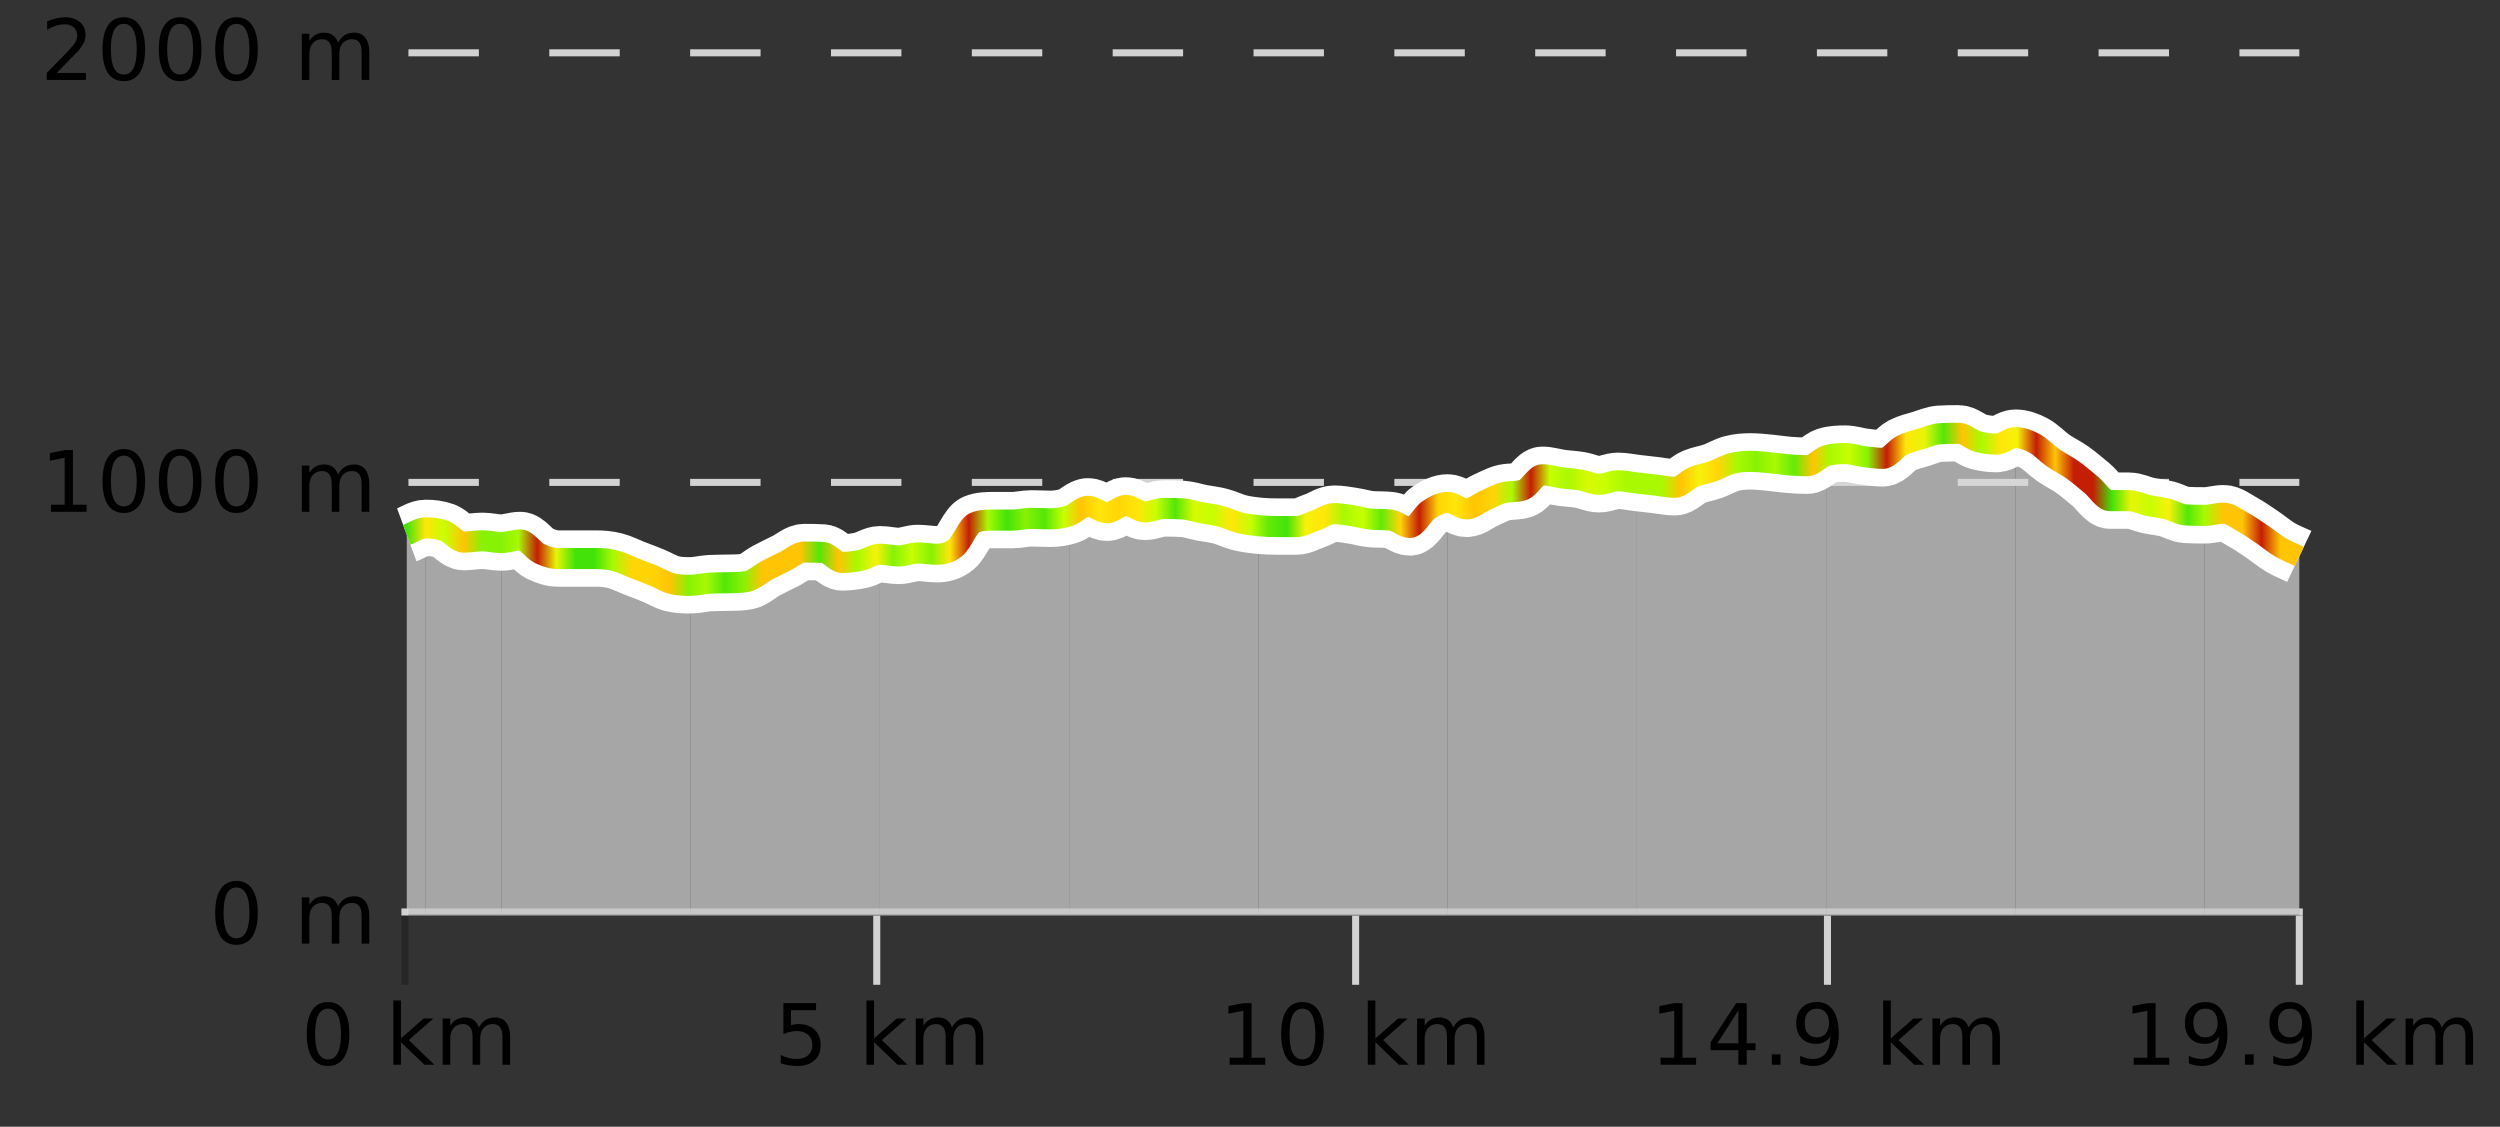 <?xml version="1.0" encoding="UTF-8"?>
<svg xmlns="http://www.w3.org/2000/svg" xmlns:xlink="http://www.w3.org/1999/xlink" width="355pt" height="160pt" viewBox="0 0 355 160" version="1.1">
<rect x="0" y="0" width="355" height="160" fill="#333333" stroke="none"/>
<defs>
<clipPath id="clip1">
  <path d="M 313 72 L 326.5 72 L 326.5 129.84 L 313 129.84 Z M 313 72 "/>
</clipPath>
<clipPath id="clip2">
  <path d="M 286 62 L 314 62 L 314 129.84 L 286 129.84 Z M 286 62 "/>
</clipPath>
<clipPath id="clip3">
  <path d="M 259 61 L 287 61 L 287 129.84 L 259 129.84 Z M 259 61 "/>
</clipPath>
<clipPath id="clip4">
  <path d="M 232 64 L 260 64 L 260 129.84 L 232 129.84 Z M 232 64 "/>
</clipPath>
<clipPath id="clip5">
  <path d="M 205 67 L 233 67 L 233 129.84 L 205 129.84 Z M 205 67 "/>
</clipPath>
<clipPath id="clip6">
  <path d="M 178 71 L 206 71 L 206 129.84 L 178 129.84 Z M 178 71 "/>
</clipPath>
<clipPath id="clip7">
  <path d="M 151 71 L 179 71 L 179 129.84 L 151 129.84 Z M 151 71 "/>
</clipPath>
<clipPath id="clip8">
  <path d="M 124 73 L 152 73 L 152 129.84 L 124 129.84 Z M 124 73 "/>
</clipPath>
<clipPath id="clip9">
  <path d="M 98 78 L 125 78 L 125 129.84 L 98 129.84 Z M 98 78 "/>
</clipPath>
<clipPath id="clip10">
  <path d="M 71 76 L 99 76 L 99 129.84 L 71 129.84 Z M 71 76 "/>
</clipPath>
<clipPath id="clip11">
  <path d="M 60 74 L 72 74 L 72 129.84 L 60 129.84 Z M 60 74 "/>
</clipPath>
<clipPath id="clip12">
  <path d="M 57.762 74 L 61 74 L 61 129.84 L 57.762 129.84 Z M 57.762 74 "/>
</clipPath>
<clipPath id="clip13">
  <path d="M 53.762 3.199 L 330.5 3.199 L 330.5 133.84 L 53.762 133.84 Z M 53.762 3.199 "/>
</clipPath>
<clipPath id="clip14">
  <path d="M 56.262 19 L 328 19 L 328 126 L 56.262 126 Z M 56.262 19 "/>
</clipPath>
<linearGradient id="linear0" gradientUnits="userSpaceOnUse" x1="57.76" y1="0" x2="326.5" y2="0" >
<stop offset="0" style="stop-color:rgb(26.275%,89.02%,3.529%);stop-opacity:1;"/>
<stop offset="0.01" style="stop-color:rgb(100%,90.196%,3.529%);stop-opacity:1;"/>
<stop offset="0.02" style="stop-color:rgb(78.039%,99.608%,0.392%);stop-opacity:1;"/>
<stop offset="0.03" style="stop-color:rgb(100%,76.863%,1.176%);stop-opacity:1;"/>
<stop offset="0.04" style="stop-color:rgb(52.941%,94.902%,1.569%);stop-opacity:1;"/>
<stop offset="0.05" style="stop-color:rgb(52.941%,94.902%,1.569%);stop-opacity:1;"/>
<stop offset="0.059" style="stop-color:rgb(66.275%,97.647%,0.784%);stop-opacity:1;"/>
<stop offset="0.069" style="stop-color:rgb(76.863%,11.765%,1.569%);stop-opacity:1;"/>
<stop offset="0.079" style="stop-color:rgb(90.588%,96.078%,2.353%);stop-opacity:1;"/>
<stop offset="0.089" style="stop-color:rgb(26.275%,89.02%,3.529%);stop-opacity:1;"/>
<stop offset="0.099" style="stop-color:rgb(26.275%,89.02%,3.529%);stop-opacity:1;"/>
<stop offset="0.109" style="stop-color:rgb(66.275%,97.647%,0.784%);stop-opacity:1;"/>
<stop offset="0.119" style="stop-color:rgb(100%,83.529%,2.353%);stop-opacity:1;"/>
<stop offset="0.129" style="stop-color:rgb(100%,83.529%,2.353%);stop-opacity:1;"/>
<stop offset="0.139" style="stop-color:rgb(100%,76.863%,1.176%);stop-opacity:1;"/>
<stop offset="0.149" style="stop-color:rgb(52.941%,94.902%,1.569%);stop-opacity:1;"/>
<stop offset="0.158" style="stop-color:rgb(66.275%,97.647%,0.784%);stop-opacity:1;"/>
<stop offset="0.168" style="stop-color:rgb(32.941%,90.588%,3.137%);stop-opacity:1;"/>
<stop offset="0.178" style="stop-color:rgb(52.941%,94.902%,1.569%);stop-opacity:1;"/>
<stop offset="0.188" style="stop-color:rgb(100%,76.863%,1.176%);stop-opacity:1;"/>
<stop offset="0.198" style="stop-color:rgb(100%,76.863%,1.176%);stop-opacity:1;"/>
<stop offset="0.208" style="stop-color:rgb(100%,76.863%,1.176%);stop-opacity:1;"/>
<stop offset="0.218" style="stop-color:rgb(32.941%,90.588%,3.137%);stop-opacity:1;"/>
<stop offset="0.228" style="stop-color:rgb(100%,76.863%,1.176%);stop-opacity:1;"/>
<stop offset="0.238" style="stop-color:rgb(66.275%,97.647%,0.784%);stop-opacity:1;"/>
<stop offset="0.248" style="stop-color:rgb(96.863%,94.51%,3.529%);stop-opacity:1;"/>
<stop offset="0.257" style="stop-color:rgb(52.941%,94.902%,1.569%);stop-opacity:1;"/>
<stop offset="0.267" style="stop-color:rgb(78.039%,99.608%,0.392%);stop-opacity:1;"/>
<stop offset="0.277" style="stop-color:rgb(52.941%,94.902%,1.569%);stop-opacity:1;"/>
<stop offset="0.287" style="stop-color:rgb(100%,90.196%,3.529%);stop-opacity:1;"/>
<stop offset="0.297" style="stop-color:rgb(76.863%,11.765%,1.569%);stop-opacity:1;"/>
<stop offset="0.307" style="stop-color:rgb(66.275%,97.647%,0.784%);stop-opacity:1;"/>
<stop offset="0.317" style="stop-color:rgb(26.275%,89.02%,3.529%);stop-opacity:1;"/>
<stop offset="0.327" style="stop-color:rgb(52.941%,94.902%,1.569%);stop-opacity:1;"/>
<stop offset="0.337" style="stop-color:rgb(32.941%,90.588%,3.137%);stop-opacity:1;"/>
<stop offset="0.347" style="stop-color:rgb(78.039%,99.608%,0.392%);stop-opacity:1;"/>
<stop offset="0.356" style="stop-color:rgb(100%,76.863%,1.176%);stop-opacity:1;"/>
<stop offset="0.366" style="stop-color:rgb(100%,90.196%,3.529%);stop-opacity:1;"/>
<stop offset="0.376" style="stop-color:rgb(100%,83.529%,2.353%);stop-opacity:1;"/>
<stop offset="0.386" style="stop-color:rgb(100%,90.196%,3.529%);stop-opacity:1;"/>
<stop offset="0.396" style="stop-color:rgb(78.039%,99.608%,0.392%);stop-opacity:1;"/>
<stop offset="0.406" style="stop-color:rgb(32.941%,90.588%,3.137%);stop-opacity:1;"/>
<stop offset="0.416" style="stop-color:rgb(84.314%,98.039%,1.176%);stop-opacity:1;"/>
<stop offset="0.426" style="stop-color:rgb(78.039%,99.608%,0.392%);stop-opacity:1;"/>
<stop offset="0.436" style="stop-color:rgb(100%,90.196%,3.529%);stop-opacity:1;"/>
<stop offset="0.446" style="stop-color:rgb(78.039%,99.608%,0.392%);stop-opacity:1;"/>
<stop offset="0.455" style="stop-color:rgb(39.608%,91.765%,2.745%);stop-opacity:1;"/>
<stop offset="0.465" style="stop-color:rgb(26.275%,89.02%,3.529%);stop-opacity:1;"/>
<stop offset="0.475" style="stop-color:rgb(96.863%,94.51%,3.529%);stop-opacity:1;"/>
<stop offset="0.485" style="stop-color:rgb(100%,90.196%,3.529%);stop-opacity:1;"/>
<stop offset="0.495" style="stop-color:rgb(66.275%,97.647%,0.784%);stop-opacity:1;"/>
<stop offset="0.505" style="stop-color:rgb(78.039%,99.608%,0.392%);stop-opacity:1;"/>
<stop offset="0.515" style="stop-color:rgb(39.608%,91.765%,2.745%);stop-opacity:1;"/>
<stop offset="0.525" style="stop-color:rgb(100%,83.529%,2.353%);stop-opacity:1;"/>
<stop offset="0.535" style="stop-color:rgb(76.863%,11.765%,1.569%);stop-opacity:1;"/>
<stop offset="0.545" style="stop-color:rgb(100%,83.529%,2.353%);stop-opacity:1;"/>
<stop offset="0.554" style="stop-color:rgb(100%,90.196%,3.529%);stop-opacity:1;"/>
<stop offset="0.564" style="stop-color:rgb(100%,76.863%,1.176%);stop-opacity:1;"/>
<stop offset="0.574" style="stop-color:rgb(100%,83.529%,2.353%);stop-opacity:1;"/>
<stop offset="0.584" style="stop-color:rgb(66.275%,97.647%,0.784%);stop-opacity:1;"/>
<stop offset="0.594" style="stop-color:rgb(76.863%,11.765%,1.569%);stop-opacity:1;"/>
<stop offset="0.604" style="stop-color:rgb(78.039%,99.608%,0.392%);stop-opacity:1;"/>
<stop offset="0.614" style="stop-color:rgb(66.275%,97.647%,0.784%);stop-opacity:1;"/>
<stop offset="0.624" style="stop-color:rgb(84.314%,98.039%,1.176%);stop-opacity:1;"/>
<stop offset="0.634" style="stop-color:rgb(78.039%,99.608%,0.392%);stop-opacity:1;"/>
<stop offset="0.644" style="stop-color:rgb(66.275%,97.647%,0.784%);stop-opacity:1;"/>
<stop offset="0.653" style="stop-color:rgb(66.275%,97.647%,0.784%);stop-opacity:1;"/>
<stop offset="0.663" style="stop-color:rgb(66.275%,97.647%,0.784%);stop-opacity:1;"/>
<stop offset="0.673" style="stop-color:rgb(100%,76.863%,1.176%);stop-opacity:1;"/>
<stop offset="0.683" style="stop-color:rgb(96.863%,94.51%,3.529%);stop-opacity:1;"/>
<stop offset="0.693" style="stop-color:rgb(100%,83.529%,2.353%);stop-opacity:1;"/>
<stop offset="0.703" style="stop-color:rgb(66.275%,97.647%,0.784%);stop-opacity:1;"/>
<stop offset="0.713" style="stop-color:rgb(52.941%,94.902%,1.569%);stop-opacity:1;"/>
<stop offset="0.723" style="stop-color:rgb(66.275%,97.647%,0.784%);stop-opacity:1;"/>
<stop offset="0.733" style="stop-color:rgb(39.608%,91.765%,2.745%);stop-opacity:1;"/>
<stop offset="0.743" style="stop-color:rgb(100%,76.863%,1.176%);stop-opacity:1;"/>
<stop offset="0.752" style="stop-color:rgb(66.275%,97.647%,0.784%);stop-opacity:1;"/>
<stop offset="0.762" style="stop-color:rgb(78.039%,99.608%,0.392%);stop-opacity:1;"/>
<stop offset="0.772" style="stop-color:rgb(52.941%,94.902%,1.569%);stop-opacity:1;"/>
<stop offset="0.782" style="stop-color:rgb(76.863%,11.765%,1.569%);stop-opacity:1;"/>
<stop offset="0.792" style="stop-color:rgb(100%,90.196%,3.529%);stop-opacity:1;"/>
<stop offset="0.802" style="stop-color:rgb(90.588%,96.078%,2.353%);stop-opacity:1;"/>
<stop offset="0.812" style="stop-color:rgb(32.941%,90.588%,3.137%);stop-opacity:1;"/>
<stop offset="0.822" style="stop-color:rgb(100%,76.863%,1.176%);stop-opacity:1;"/>
<stop offset="0.832" style="stop-color:rgb(66.275%,97.647%,0.784%);stop-opacity:1;"/>
<stop offset="0.842" style="stop-color:rgb(100%,90.196%,3.529%);stop-opacity:1;"/>
<stop offset="0.851" style="stop-color:rgb(96.863%,94.51%,3.529%);stop-opacity:1;"/>
<stop offset="0.861" style="stop-color:rgb(76.863%,11.765%,1.569%);stop-opacity:1;"/>
<stop offset="0.871" style="stop-color:rgb(100%,76.863%,1.176%);stop-opacity:1;"/>
<stop offset="0.881" style="stop-color:rgb(76.863%,11.765%,1.569%);stop-opacity:1;"/>
<stop offset="0.891" style="stop-color:rgb(76.863%,11.765%,1.569%);stop-opacity:1;"/>
<stop offset="0.901" style="stop-color:rgb(26.275%,89.02%,3.529%);stop-opacity:1;"/>
<stop offset="0.911" style="stop-color:rgb(90.588%,96.078%,2.353%);stop-opacity:1;"/>
<stop offset="0.921" style="stop-color:rgb(78.039%,99.608%,0.392%);stop-opacity:1;"/>
<stop offset="0.931" style="stop-color:rgb(96.863%,94.51%,3.529%);stop-opacity:1;"/>
<stop offset="0.941" style="stop-color:rgb(32.941%,90.588%,3.137%);stop-opacity:1;"/>
<stop offset="0.95" style="stop-color:rgb(66.275%,97.647%,0.784%);stop-opacity:1;"/>
<stop offset="0.96" style="stop-color:rgb(100%,76.863%,1.176%);stop-opacity:1;"/>
<stop offset="0.97" style="stop-color:rgb(100%,76.863%,1.176%);stop-opacity:1;"/>
<stop offset="0.98" style="stop-color:rgb(76.863%,11.765%,1.569%);stop-opacity:1;"/>
<stop offset="0.99" style="stop-color:rgb(100%,76.863%,1.176%);stop-opacity:1;"/>
<stop offset="1" style="stop-color:rgb(100%,76.863%,1.176%);stop-opacity:1;"/>
</linearGradient>
</defs>
<g id="surface1">
<path style="fill:none;stroke-width:1;stroke-linecap:butt;stroke-linejoin:miter;stroke:rgb(0%,0%,0%);stroke-opacity:0.247;stroke-miterlimit:10;" d="M 57.5 130 L 57.5 139.84 "/>
<path style="fill:none;stroke-width:1;stroke-linecap:butt;stroke-linejoin:miter;stroke:rgb(82.353%,82.353%,82.353%);stroke-opacity:1;stroke-miterlimit:10;" d="M 124.5 130 L 124.5 139.84 "/>
<path style="fill:none;stroke-width:1;stroke-linecap:butt;stroke-linejoin:miter;stroke:rgb(82.353%,82.353%,82.353%);stroke-opacity:1;stroke-miterlimit:10;" d="M 192.5 130 L 192.5 139.84 "/>
<path style="fill:none;stroke-width:1;stroke-linecap:butt;stroke-linejoin:miter;stroke:rgb(82.353%,82.353%,82.353%);stroke-opacity:1;stroke-miterlimit:10;" d="M 259.5 130 L 259.5 139.84 "/>
<path style="fill:none;stroke-width:1;stroke-linecap:butt;stroke-linejoin:miter;stroke:rgb(82.353%,82.353%,82.353%);stroke-opacity:1;stroke-miterlimit:10;" d="M 326.5 130 L 326.5 139.84 "/>
<path style="fill:none;stroke-width:1;stroke-linecap:butt;stroke-linejoin:miter;stroke:rgb(82.353%,82.353%,82.353%);stroke-opacity:1;stroke-miterlimit:10;" d="M 57 129.5 L 327 129.5 "/>
<path style=" stroke:none;fill-rule:nonzero;fill:rgb(0%,0%,0%);fill-opacity:1;" d="M 46.574 143.227 C 45.969 143.227 45.512 143.531 45.199 144.133 C 44.895 144.727 44.746 145.629 44.746 146.836 C 44.746 148.035 44.895 148.938 45.199 149.539 C 45.512 150.133 45.969 150.43 46.574 150.43 C 47.188 150.43 47.645 150.133 47.949 149.539 C 48.262 148.938 48.418 148.035 48.418 146.836 C 48.418 145.629 48.262 144.727 47.949 144.133 C 47.645 143.531 47.188 143.227 46.574 143.227 Z M 46.574 142.289 C 47.551 142.289 48.301 142.68 48.824 143.461 C 49.344 144.234 49.605 145.359 49.605 146.836 C 49.605 148.305 49.344 149.43 48.824 150.211 C 48.301 150.984 47.551 151.367 46.574 151.367 C 45.594 151.367 44.844 150.984 44.324 150.211 C 43.812 149.43 43.559 148.305 43.559 146.836 C 43.559 145.359 43.812 144.234 44.324 143.461 C 44.844 142.68 45.594 142.289 46.574 142.289 Z M 55.855 142.07 L 56.934 142.07 L 56.934 147.461 L 60.152 144.633 L 61.527 144.633 L 58.043 147.695 L 61.684 151.195 L 60.277 151.195 L 56.934 147.992 L 56.934 151.195 L 55.855 151.195 Z M 67.996 145.898 C 68.266 145.41 68.59 145.051 68.965 144.82 C 69.34 144.594 69.781 144.477 70.293 144.477 C 70.98 144.477 71.504 144.719 71.871 145.195 C 72.246 145.676 72.434 146.352 72.434 147.227 L 72.434 151.195 L 71.355 151.195 L 71.355 147.273 C 71.355 146.641 71.238 146.172 71.012 145.867 C 70.793 145.566 70.453 145.414 69.996 145.414 C 69.434 145.414 68.988 145.602 68.668 145.977 C 68.344 146.344 68.184 146.848 68.184 147.492 L 68.184 151.195 L 67.105 151.195 L 67.105 147.273 C 67.105 146.641 66.988 146.172 66.762 145.867 C 66.543 145.566 66.199 145.414 65.73 145.414 C 65.176 145.414 64.738 145.602 64.418 145.977 C 64.094 146.344 63.934 146.848 63.934 147.492 L 63.934 151.195 L 62.855 151.195 L 62.855 144.633 L 63.934 144.633 L 63.934 145.648 C 64.184 145.254 64.48 144.961 64.824 144.773 C 65.168 144.578 65.574 144.477 66.043 144.477 C 66.52 144.477 66.926 144.598 67.262 144.836 C 67.594 145.078 67.84 145.43 67.996 145.898 Z M 42.762 140.055 "/>
<path style=" stroke:none;fill-rule:nonzero;fill:rgb(0%,0%,0%);fill-opacity:1;" d="M 111.242 142.445 L 115.883 142.445 L 115.883 143.445 L 112.32 143.445 L 112.32 145.586 C 112.496 145.523 112.668 145.484 112.836 145.461 C 113.012 145.43 113.184 145.414 113.352 145.414 C 114.328 145.414 115.105 145.688 115.68 146.227 C 116.25 146.758 116.539 147.477 116.539 148.383 C 116.539 149.332 116.242 150.066 115.648 150.586 C 115.062 151.109 114.242 151.367 113.18 151.367 C 112.805 151.367 112.422 151.336 112.039 151.273 C 111.664 151.211 111.273 151.117 110.867 150.992 L 110.867 149.805 C 111.219 149.992 111.586 150.133 111.961 150.227 C 112.336 150.32 112.73 150.367 113.148 150.367 C 113.824 150.367 114.359 150.191 114.758 149.836 C 115.152 149.484 115.352 149 115.352 148.383 C 115.352 147.781 115.152 147.301 114.758 146.945 C 114.359 146.594 113.824 146.414 113.148 146.414 C 112.836 146.414 112.516 146.453 112.195 146.523 C 111.883 146.586 111.562 146.691 111.242 146.836 Z M 123.039 142.07 L 124.117 142.07 L 124.117 147.461 L 127.336 144.633 L 128.711 144.633 L 125.227 147.695 L 128.867 151.195 L 127.461 151.195 L 124.117 147.992 L 124.117 151.195 L 123.039 151.195 Z M 135.18 145.898 C 135.449 145.41 135.773 145.051 136.148 144.82 C 136.523 144.594 136.965 144.477 137.477 144.477 C 138.164 144.477 138.688 144.719 139.055 145.195 C 139.43 145.676 139.617 146.352 139.617 147.227 L 139.617 151.195 L 138.539 151.195 L 138.539 147.273 C 138.539 146.641 138.422 146.172 138.195 145.867 C 137.977 145.566 137.637 145.414 137.18 145.414 C 136.617 145.414 136.172 145.602 135.852 145.977 C 135.527 146.344 135.367 146.848 135.367 147.492 L 135.367 151.195 L 134.289 151.195 L 134.289 147.273 C 134.289 146.641 134.172 146.172 133.945 145.867 C 133.727 145.566 133.383 145.414 132.914 145.414 C 132.359 145.414 131.922 145.602 131.602 145.977 C 131.277 146.344 131.117 146.848 131.117 147.492 L 131.117 151.195 L 130.039 151.195 L 130.039 144.633 L 131.117 144.633 L 131.117 145.648 C 131.367 145.254 131.664 144.961 132.008 144.773 C 132.352 144.578 132.758 144.477 133.227 144.477 C 133.703 144.477 134.109 144.598 134.445 144.836 C 134.777 145.078 135.023 145.43 135.18 145.898 Z M 109.945 140.055 "/>
<path style=" stroke:none;fill-rule:nonzero;fill:rgb(0%,0%,0%);fill-opacity:1;" d="M 174.613 150.195 L 176.551 150.195 L 176.551 143.523 L 174.441 143.945 L 174.441 142.867 L 176.535 142.445 L 177.723 142.445 L 177.723 150.195 L 179.66 150.195 L 179.66 151.195 L 174.613 151.195 Z M 184.941 143.227 C 184.336 143.227 183.879 143.531 183.566 144.133 C 183.262 144.727 183.113 145.629 183.113 146.836 C 183.113 148.035 183.262 148.938 183.566 149.539 C 183.879 150.133 184.336 150.43 184.941 150.43 C 185.555 150.43 186.012 150.133 186.316 149.539 C 186.629 148.938 186.785 148.035 186.785 146.836 C 186.785 145.629 186.629 144.727 186.316 144.133 C 186.012 143.531 185.555 143.227 184.941 143.227 Z M 184.941 142.289 C 185.918 142.289 186.668 142.68 187.191 143.461 C 187.711 144.234 187.973 145.359 187.973 146.836 C 187.973 148.305 187.711 149.43 187.191 150.211 C 186.668 150.984 185.918 151.367 184.941 151.367 C 183.961 151.367 183.211 150.984 182.691 150.211 C 182.18 149.43 181.926 148.305 181.926 146.836 C 181.926 145.359 182.18 144.234 182.691 143.461 C 183.211 142.68 183.961 142.289 184.941 142.289 Z M 194.223 142.07 L 195.301 142.07 L 195.301 147.461 L 198.52 144.633 L 199.895 144.633 L 196.41 147.695 L 200.051 151.195 L 198.645 151.195 L 195.301 147.992 L 195.301 151.195 L 194.223 151.195 Z M 206.363 145.898 C 206.633 145.41 206.957 145.051 207.332 144.82 C 207.707 144.594 208.148 144.477 208.66 144.477 C 209.348 144.477 209.871 144.719 210.238 145.195 C 210.613 145.676 210.801 146.352 210.801 147.227 L 210.801 151.195 L 209.723 151.195 L 209.723 147.273 C 209.723 146.641 209.605 146.172 209.379 145.867 C 209.16 145.566 208.82 145.414 208.363 145.414 C 207.801 145.414 207.355 145.602 207.035 145.977 C 206.711 146.344 206.551 146.848 206.551 147.492 L 206.551 151.195 L 205.473 151.195 L 205.473 147.273 C 205.473 146.641 205.355 146.172 205.129 145.867 C 204.91 145.566 204.566 145.414 204.098 145.414 C 203.543 145.414 203.105 145.602 202.785 145.977 C 202.461 146.344 202.301 146.848 202.301 147.492 L 202.301 151.195 L 201.223 151.195 L 201.223 144.633 L 202.301 144.633 L 202.301 145.648 C 202.551 145.254 202.848 144.961 203.191 144.773 C 203.535 144.578 203.941 144.477 204.41 144.477 C 204.887 144.477 205.293 144.598 205.629 144.836 C 205.961 145.078 206.207 145.43 206.363 145.898 Z M 173.129 140.055 "/>
<path style=" stroke:none;fill-rule:nonzero;fill:rgb(0%,0%,0%);fill-opacity:1;" d="M 235.801 150.195 L 237.738 150.195 L 237.738 143.523 L 235.629 143.945 L 235.629 142.867 L 237.723 142.445 L 238.91 142.445 L 238.91 150.195 L 240.848 150.195 L 240.848 151.195 L 235.801 151.195 Z M 246.848 143.477 L 243.863 148.148 L 246.848 148.148 Z M 246.535 142.445 L 248.035 142.445 L 248.035 148.148 L 249.285 148.148 L 249.285 149.133 L 248.035 149.133 L 248.035 151.195 L 246.848 151.195 L 246.848 149.133 L 242.91 149.133 L 242.91 147.992 Z M 251.598 149.711 L 252.832 149.711 L 252.832 151.195 L 251.598 151.195 Z M 255.629 151.008 L 255.629 149.93 C 255.93 150.078 256.23 150.188 256.535 150.258 C 256.836 150.332 257.137 150.367 257.441 150.367 C 258.223 150.367 258.816 150.109 259.223 149.586 C 259.637 149.055 259.871 148.254 259.926 147.18 C 259.707 147.523 259.418 147.785 259.066 147.961 C 258.723 148.141 258.336 148.227 257.91 148.227 C 257.035 148.227 256.34 147.969 255.832 147.445 C 255.32 146.914 255.066 146.188 255.066 145.258 C 255.066 144.363 255.332 143.645 255.863 143.102 C 256.395 142.562 257.102 142.289 257.988 142.289 C 258.996 142.289 259.77 142.68 260.301 143.461 C 260.84 144.234 261.113 145.359 261.113 146.836 C 261.113 148.211 260.785 149.312 260.129 150.133 C 259.473 150.957 258.59 151.367 257.488 151.367 C 257.184 151.367 256.883 151.336 256.582 151.273 C 256.277 151.219 255.961 151.133 255.629 151.008 Z M 257.988 147.305 C 258.52 147.305 258.941 147.125 259.254 146.758 C 259.566 146.395 259.723 145.895 259.723 145.258 C 259.723 144.633 259.566 144.141 259.254 143.773 C 258.941 143.41 258.52 143.227 257.988 143.227 C 257.457 143.227 257.035 143.41 256.723 143.773 C 256.418 144.141 256.27 144.633 256.27 145.258 C 256.27 145.895 256.418 146.395 256.723 146.758 C 257.035 147.125 257.457 147.305 257.988 147.305 Z M 267.41 142.07 L 268.488 142.07 L 268.488 147.461 L 271.707 144.633 L 273.082 144.633 L 269.598 147.695 L 273.238 151.195 L 271.832 151.195 L 268.488 147.992 L 268.488 151.195 L 267.41 151.195 Z M 279.551 145.898 C 279.82 145.41 280.145 145.051 280.52 144.82 C 280.895 144.594 281.336 144.477 281.848 144.477 C 282.535 144.477 283.059 144.719 283.426 145.195 C 283.801 145.676 283.988 146.352 283.988 147.227 L 283.988 151.195 L 282.91 151.195 L 282.91 147.273 C 282.91 146.641 282.793 146.172 282.566 145.867 C 282.348 145.566 282.008 145.414 281.551 145.414 C 280.988 145.414 280.543 145.602 280.223 145.977 C 279.898 146.344 279.738 146.848 279.738 147.492 L 279.738 151.195 L 278.66 151.195 L 278.66 147.273 C 278.66 146.641 278.543 146.172 278.316 145.867 C 278.098 145.566 277.754 145.414 277.285 145.414 C 276.73 145.414 276.293 145.602 275.973 145.977 C 275.648 146.344 275.488 146.848 275.488 147.492 L 275.488 151.195 L 274.41 151.195 L 274.41 144.633 L 275.488 144.633 L 275.488 145.648 C 275.738 145.254 276.035 144.961 276.379 144.773 C 276.723 144.578 277.129 144.477 277.598 144.477 C 278.074 144.477 278.48 144.598 278.816 144.836 C 279.148 145.078 279.395 145.43 279.551 145.898 Z M 234.316 140.055 "/>
<path style=" stroke:none;fill-rule:nonzero;fill:rgb(0%,0%,0%);fill-opacity:1;" d="M 302.984 150.195 L 304.922 150.195 L 304.922 143.523 L 302.812 143.945 L 302.812 142.867 L 304.906 142.445 L 306.094 142.445 L 306.094 150.195 L 308.031 150.195 L 308.031 151.195 L 302.984 151.195 Z M 310.812 151.008 L 310.812 149.93 C 311.113 150.078 311.414 150.188 311.719 150.258 C 312.02 150.332 312.32 150.367 312.625 150.367 C 313.406 150.367 314 150.109 314.406 149.586 C 314.82 149.055 315.055 148.254 315.109 147.18 C 314.891 147.523 314.602 147.785 314.25 147.961 C 313.906 148.141 313.52 148.227 313.094 148.227 C 312.219 148.227 311.523 147.969 311.016 147.445 C 310.504 146.914 310.25 146.188 310.25 145.258 C 310.25 144.363 310.516 143.645 311.047 143.102 C 311.578 142.562 312.285 142.289 313.172 142.289 C 314.18 142.289 314.953 142.68 315.484 143.461 C 316.023 144.234 316.297 145.359 316.297 146.836 C 316.297 148.211 315.969 149.312 315.312 150.133 C 314.656 150.957 313.773 151.367 312.672 151.367 C 312.367 151.367 312.066 151.336 311.766 151.273 C 311.461 151.219 311.145 151.133 310.812 151.008 Z M 313.172 147.305 C 313.703 147.305 314.125 147.125 314.438 146.758 C 314.75 146.395 314.906 145.895 314.906 145.258 C 314.906 144.633 314.75 144.141 314.438 143.773 C 314.125 143.41 313.703 143.227 313.172 143.227 C 312.641 143.227 312.219 143.41 311.906 143.773 C 311.602 144.141 311.453 144.633 311.453 145.258 C 311.453 145.895 311.602 146.395 311.906 146.758 C 312.219 147.125 312.641 147.305 313.172 147.305 Z M 318.781 149.711 L 320.016 149.711 L 320.016 151.195 L 318.781 151.195 Z M 322.812 151.008 L 322.812 149.93 C 323.113 150.078 323.414 150.188 323.719 150.258 C 324.02 150.332 324.32 150.367 324.625 150.367 C 325.406 150.367 326 150.109 326.406 149.586 C 326.82 149.055 327.055 148.254 327.109 147.18 C 326.891 147.523 326.602 147.785 326.25 147.961 C 325.906 148.141 325.52 148.227 325.094 148.227 C 324.219 148.227 323.523 147.969 323.016 147.445 C 322.504 146.914 322.25 146.188 322.25 145.258 C 322.25 144.363 322.516 143.645 323.047 143.102 C 323.578 142.562 324.285 142.289 325.172 142.289 C 326.18 142.289 326.953 142.68 327.484 143.461 C 328.023 144.234 328.297 145.359 328.297 146.836 C 328.297 148.211 327.969 149.312 327.312 150.133 C 326.656 150.957 325.773 151.367 324.672 151.367 C 324.367 151.367 324.066 151.336 323.766 151.273 C 323.461 151.219 323.145 151.133 322.812 151.008 Z M 325.172 147.305 C 325.703 147.305 326.125 147.125 326.438 146.758 C 326.75 146.395 326.906 145.895 326.906 145.258 C 326.906 144.633 326.75 144.141 326.438 143.773 C 326.125 143.41 325.703 143.227 325.172 143.227 C 324.641 143.227 324.219 143.41 323.906 143.773 C 323.602 144.141 323.453 144.633 323.453 145.258 C 323.453 145.895 323.602 146.395 323.906 146.758 C 324.219 147.125 324.641 147.305 325.172 147.305 Z M 334.594 142.07 L 335.672 142.07 L 335.672 147.461 L 338.891 144.633 L 340.266 144.633 L 336.781 147.695 L 340.422 151.195 L 339.016 151.195 L 335.672 147.992 L 335.672 151.195 L 334.594 151.195 Z M 346.734 145.898 C 347.004 145.41 347.328 145.051 347.703 144.82 C 348.078 144.594 348.52 144.477 349.031 144.477 C 349.719 144.477 350.242 144.719 350.609 145.195 C 350.984 145.676 351.172 146.352 351.172 147.227 L 351.172 151.195 L 350.094 151.195 L 350.094 147.273 C 350.094 146.641 349.977 146.172 349.75 145.867 C 349.531 145.566 349.191 145.414 348.734 145.414 C 348.172 145.414 347.727 145.602 347.406 145.977 C 347.082 146.344 346.922 146.848 346.922 147.492 L 346.922 151.195 L 345.844 151.195 L 345.844 147.273 C 345.844 146.641 345.727 146.172 345.5 145.867 C 345.281 145.566 344.938 145.414 344.469 145.414 C 343.914 145.414 343.477 145.602 343.156 145.977 C 342.832 146.344 342.672 146.848 342.672 147.492 L 342.672 151.195 L 341.594 151.195 L 341.594 144.633 L 342.672 144.633 L 342.672 145.648 C 342.922 145.254 343.219 144.961 343.562 144.773 C 343.906 144.578 344.312 144.477 344.781 144.477 C 345.258 144.477 345.664 144.598 346 144.836 C 346.332 145.078 346.578 145.43 346.734 145.898 Z M 301.5 140.055 "/>
<path style="fill:none;stroke-width:1;stroke-linecap:butt;stroke-linejoin:miter;stroke:rgb(82.353%,82.353%,82.353%);stroke-opacity:1;stroke-dasharray:10,10;stroke-miterlimit:10;" d="M 58 7.5 L 326.5 7.5 "/>
<path style="fill:none;stroke-width:1;stroke-linecap:butt;stroke-linejoin:miter;stroke:rgb(82.353%,82.353%,82.353%);stroke-opacity:1;stroke-dasharray:10,10;stroke-miterlimit:10;" d="M 58 68.5 L 326.5 68.5 "/>
<path style="fill:none;stroke-width:1;stroke-linecap:butt;stroke-linejoin:miter;stroke:rgb(0%,0%,0%);stroke-opacity:0.247;stroke-miterlimit:10;" d="M 58 129.5 L 326.5 129.5 "/>
<g clip-path="url(#clip1)" clip-rule="nonzero">
<path style=" stroke:none;fill-rule:nonzero;fill:rgb(84.706%,84.706%,84.706%);fill-opacity:0.698;" d="M 313.062 73.18 C 313.957 73.078 314.855 72.875 315.75 72.875 C 316.645 72.875 317.543 73.609 318.438 74.102 C 319.332 74.59 320.23 75.215 321.125 75.816 C 322.02 76.422 322.918 77.188 323.812 77.719 C 324.707 78.25 325.605 78.578 326.5 79.004 L 326.5 129.84 L 313.062 129.84 Z M 313.062 73.18 "/>
</g>
<g clip-path="url(#clip2)" clip-rule="nonzero">
<path style=" stroke:none;fill-rule:nonzero;fill:rgb(84.706%,84.706%,84.706%);fill-opacity:0.698;" d="M 286.188 62.145 C 287.086 62.41 287.98 62.461 288.875 62.941 C 289.773 63.422 290.668 64.402 291.562 65.023 C 292.461 65.648 293.355 66.047 294.25 66.68 C 295.148 67.312 296.043 68.09 296.938 68.828 C 297.836 69.562 298.73 71.094 299.625 71.094 C 300.523 71.094 301.418 71.094 302.312 71.094 C 303.211 71.094 304.105 71.574 305 71.77 C 305.898 71.965 306.793 72.035 307.688 72.262 C 308.586 72.484 309.48 73.059 310.375 73.117 C 311.27 73.18 312.168 73.172 313.062 73.18 L 313.062 129.84 L 286.188 129.84 Z M 286.188 62.145 "/>
</g>
<g clip-path="url(#clip3)" clip-rule="nonzero">
<path style=" stroke:none;fill-rule:nonzero;fill:rgb(84.706%,84.706%,84.706%);fill-opacity:0.698;" d="M 259.316 64.719 C 260.211 64.617 261.105 64.41 262.004 64.41 C 262.898 64.41 263.793 64.727 264.691 64.84 C 265.586 64.953 266.48 65.086 267.379 65.086 C 268.273 65.086 269.168 63.707 270.066 63.246 C 270.961 62.785 271.855 62.602 272.754 62.328 C 273.648 62.051 274.543 61.652 275.438 61.59 C 276.336 61.531 277.23 61.531 278.125 61.531 C 279.023 61.531 279.918 62.438 280.812 62.695 C 281.711 62.949 282.605 63.062 283.5 63.062 C 284.398 63.062 285.293 62.449 286.188 62.145 L 286.188 129.84 L 259.316 129.84 Z M 259.316 64.719 "/>
</g>
<g clip-path="url(#clip4)" clip-rule="nonzero">
<path style=" stroke:none;fill-rule:nonzero;fill:rgb(84.706%,84.706%,84.706%);fill-opacity:0.698;" d="M 232.441 68.582 C 233.336 68.684 234.234 68.785 235.129 68.887 C 236.023 68.988 236.922 69.195 237.816 69.195 C 238.711 69.195 239.605 68.102 240.504 67.723 C 241.398 67.344 242.293 67.242 243.191 66.926 C 244.086 66.609 244.98 66.059 245.879 65.82 C 246.773 65.586 247.668 65.516 248.566 65.516 C 249.461 65.516 250.355 65.617 251.254 65.699 C 252.148 65.781 253.043 65.934 253.941 66.008 C 254.836 66.078 255.73 66.129 256.629 66.129 C 257.523 66.129 258.418 65.188 259.316 64.719 L 259.316 129.84 L 232.441 129.84 Z M 232.441 68.582 "/>
</g>
<g clip-path="url(#clip5)" clip-rule="nonzero">
<path style=" stroke:none;fill-rule:nonzero;fill:rgb(84.706%,84.706%,84.706%);fill-opacity:0.698;" d="M 205.566 71.34 C 206.461 71.648 207.359 72.262 208.254 72.262 C 209.148 72.262 210.047 71.422 210.941 71.035 C 211.836 70.645 212.734 70.117 213.629 69.93 C 214.523 69.746 215.422 69.879 216.316 69.562 C 217.211 69.246 218.109 67.418 219.004 67.418 C 219.898 67.418 220.797 67.723 221.691 67.844 C 222.586 67.969 223.484 68 224.379 68.152 C 225.273 68.305 226.172 68.766 227.066 68.766 C 227.961 68.766 228.859 68.273 229.754 68.273 C 230.648 68.273 231.547 68.48 232.441 68.582 L 232.441 129.84 L 205.566 129.84 Z M 205.566 71.34 "/>
</g>
<g clip-path="url(#clip6)" clip-rule="nonzero">
<path style=" stroke:none;fill-rule:nonzero;fill:rgb(84.706%,84.706%,84.706%);fill-opacity:0.698;" d="M 178.691 74.652 C 179.59 74.691 180.484 74.773 181.379 74.773 C 182.277 74.773 183.172 74.773 184.066 74.773 C 184.965 74.773 185.859 74.223 186.754 73.918 C 187.652 73.609 188.547 72.934 189.441 72.934 C 190.34 72.934 191.234 73.109 192.129 73.242 C 193.027 73.375 193.922 73.676 194.816 73.73 C 195.715 73.789 196.609 73.746 197.504 73.855 C 198.402 73.965 199.297 74.898 200.191 74.898 C 201.09 74.898 201.984 72.977 202.879 72.383 C 203.777 71.789 204.672 71.688 205.566 71.34 L 205.566 129.84 L 178.691 129.84 Z M 178.691 74.652 "/>
</g>
<g clip-path="url(#clip7)" clip-rule="nonzero">
<path style=" stroke:none;fill-rule:nonzero;fill:rgb(84.706%,84.706%,84.706%);fill-opacity:0.698;" d="M 151.82 73.242 C 152.715 72.793 153.609 71.895 154.508 71.895 C 155.402 71.895 156.297 72.812 157.195 72.812 C 158.09 72.812 158.984 71.77 159.883 71.77 C 160.777 71.77 161.672 72.691 162.57 72.691 C 163.465 72.691 164.359 72.199 165.258 72.199 C 166.152 72.199 167.047 72.199 167.945 72.262 C 168.84 72.32 169.734 72.637 170.629 72.812 C 171.527 72.984 172.422 73.066 173.316 73.305 C 174.215 73.539 175.109 73.996 176.004 74.223 C 176.902 74.449 177.797 74.508 178.691 74.652 L 178.691 129.84 L 151.82 129.84 Z M 151.82 73.242 "/>
</g>
<g clip-path="url(#clip8)" clip-rule="nonzero">
<path style=" stroke:none;fill-rule:nonzero;fill:rgb(84.706%,84.706%,84.706%);fill-opacity:0.698;" d="M 124.945 78.699 C 125.84 78.781 126.738 78.945 127.633 78.945 C 128.527 78.945 129.426 78.516 130.32 78.516 C 131.215 78.516 132.113 78.699 133.008 78.699 C 133.902 78.699 134.797 78.523 135.695 77.781 C 136.59 77.035 137.484 74.59 138.383 74.223 C 139.277 73.855 140.172 73.855 141.07 73.855 C 141.965 73.855 142.859 73.855 143.758 73.855 C 144.652 73.855 145.547 73.609 146.445 73.609 C 147.34 73.609 148.234 73.672 149.133 73.672 C 150.027 73.672 150.922 73.383 151.82 73.242 L 151.82 129.84 L 124.945 129.84 Z M 124.945 78.699 "/>
</g>
<g clip-path="url(#clip9)" clip-rule="nonzero">
<path style=" stroke:none;fill-rule:nonzero;fill:rgb(84.706%,84.706%,84.706%);fill-opacity:0.698;" d="M 98.07 83.113 C 98.969 83.012 99.863 82.859 100.758 82.809 C 101.652 82.758 102.551 82.77 103.445 82.746 C 104.34 82.723 105.238 82.746 106.133 82.562 C 107.027 82.379 107.926 81.508 108.82 81.027 C 109.715 80.551 110.613 80.121 111.508 79.68 C 112.402 79.242 113.301 78.391 114.195 78.391 C 115.09 78.391 115.988 78.391 116.883 78.453 C 117.777 78.516 118.676 79.863 119.57 79.863 C 120.465 79.863 121.363 79.75 122.258 79.559 C 123.152 79.363 124.051 78.984 124.945 78.699 L 124.945 129.84 L 98.07 129.84 Z M 98.07 83.113 "/>
</g>
<g clip-path="url(#clip10)" clip-rule="nonzero">
<path style=" stroke:none;fill-rule:nonzero;fill:rgb(84.706%,84.706%,84.706%);fill-opacity:0.698;" d="M 71.195 77.043 C 72.094 76.922 72.988 76.676 73.883 76.676 C 74.781 76.676 75.676 78.137 76.57 78.578 C 77.469 79.016 78.363 79.312 79.258 79.312 C 80.156 79.312 81.051 79.312 81.945 79.312 C 82.844 79.312 83.738 79.312 84.633 79.312 C 85.531 79.312 86.426 79.395 87.32 79.617 C 88.219 79.844 89.113 80.312 90.008 80.66 C 90.906 81.008 91.801 81.336 92.695 81.703 C 93.594 82.07 94.488 82.637 95.383 82.867 C 96.281 83.102 97.176 83.035 98.07 83.113 L 98.07 129.84 L 71.195 129.84 Z M 71.195 77.043 "/>
</g>
<g clip-path="url(#clip11)" clip-rule="nonzero">
<path style=" stroke:none;fill-rule:nonzero;fill:rgb(84.706%,84.706%,84.706%);fill-opacity:0.698;" d="M 60.449 74.957 C 61.344 75.102 62.238 75.051 63.137 75.387 C 64.031 75.727 64.926 76.98 65.82 76.98 C 66.719 76.98 67.613 76.797 68.508 76.797 C 69.406 76.797 70.301 76.961 71.195 77.043 L 71.195 129.84 L 60.449 129.84 Z M 60.449 74.957 "/>
</g>
<g clip-path="url(#clip12)" clip-rule="nonzero">
<path style=" stroke:none;fill-rule:nonzero;fill:rgb(84.706%,84.706%,84.706%);fill-opacity:0.698;" d="M 57.762 75.941 C 58.656 75.613 59.551 75.285 60.449 74.957 L 60.449 129.84 L 57.762 129.84 Z M 57.762 75.941 "/>
</g>
<g clip-path="url(#clip13)" clip-rule="nonzero">
<path style="fill:none;stroke-width:8;stroke-linecap:butt;stroke-linejoin:miter;stroke:rgb(100%,100%,100%);stroke-opacity:1;stroke-miterlimit:10;" d="M 57.762 75.941 C 58.656 75.613 59.551 74.957 60.449 74.957 C 61.344 74.957 62.238 75.051 63.137 75.387 C 64.031 75.727 64.926 76.98 65.82 76.98 C 66.719 76.98 67.613 76.797 68.508 76.797 C 69.406 76.797 70.301 77.043 71.195 77.043 C 72.094 77.043 72.988 76.676 73.883 76.676 C 74.781 76.676 75.676 78.137 76.57 78.578 C 77.469 79.016 78.363 79.312 79.258 79.312 C 80.156 79.312 81.051 79.312 81.945 79.312 C 82.844 79.312 83.738 79.312 84.633 79.312 C 85.531 79.312 86.426 79.395 87.32 79.617 C 88.219 79.844 89.113 80.312 90.008 80.66 C 90.906 81.008 91.801 81.336 92.695 81.703 C 93.594 82.07 94.488 82.633 95.383 82.867 C 96.281 83.105 97.176 83.113 98.07 83.113 C 98.969 83.113 99.863 82.859 100.758 82.809 C 101.652 82.758 102.551 82.77 103.445 82.746 C 104.34 82.723 105.238 82.746 106.133 82.562 C 107.027 82.379 107.926 81.508 108.82 81.027 C 109.715 80.551 110.613 80.121 111.508 79.68 C 112.402 79.242 113.301 78.391 114.195 78.391 C 115.09 78.391 115.988 78.391 116.883 78.453 C 117.777 78.516 118.676 79.863 119.57 79.863 C 120.465 79.863 121.363 79.75 122.258 79.559 C 123.152 79.363 124.051 78.699 124.945 78.699 C 125.84 78.699 126.738 78.945 127.633 78.945 C 128.527 78.945 129.426 78.516 130.32 78.516 C 131.215 78.516 132.113 78.699 133.008 78.699 C 133.902 78.699 134.797 78.523 135.695 77.781 C 136.59 77.035 137.484 74.59 138.383 74.223 C 139.277 73.855 140.172 73.855 141.07 73.855 C 141.965 73.855 142.859 73.855 143.758 73.855 C 144.652 73.855 145.547 73.609 146.445 73.609 C 147.34 73.609 148.234 73.672 149.133 73.672 C 150.027 73.672 150.922 73.539 151.82 73.242 C 152.715 72.945 153.609 71.895 154.508 71.895 C 155.402 71.895 156.297 72.812 157.195 72.812 C 158.09 72.812 158.984 71.77 159.883 71.77 C 160.777 71.77 161.672 72.691 162.57 72.691 C 163.465 72.691 164.359 72.199 165.258 72.199 C 166.152 72.199 167.047 72.199 167.945 72.262 C 168.84 72.32 169.734 72.637 170.629 72.812 C 171.527 72.984 172.422 73.066 173.316 73.305 C 174.215 73.539 175.109 73.996 176.004 74.223 C 176.902 74.449 177.797 74.559 178.691 74.652 C 179.59 74.742 180.484 74.773 181.379 74.773 C 182.277 74.773 183.172 74.773 184.066 74.773 C 184.965 74.773 185.859 74.223 186.754 73.918 C 187.652 73.609 188.547 72.934 189.441 72.934 C 190.34 72.934 191.234 73.109 192.129 73.242 C 193.027 73.375 193.922 73.676 194.816 73.73 C 195.715 73.789 196.609 73.746 197.504 73.855 C 198.402 73.965 199.297 74.898 200.191 74.898 C 201.09 74.898 201.984 72.977 202.879 72.383 C 203.777 71.789 204.672 71.34 205.566 71.34 C 206.461 71.34 207.359 72.262 208.254 72.262 C 209.148 72.262 210.047 71.422 210.941 71.035 C 211.836 70.645 212.734 70.117 213.629 69.93 C 214.523 69.746 215.422 69.879 216.316 69.562 C 217.211 69.246 218.109 67.418 219.004 67.418 C 219.898 67.418 220.797 67.723 221.691 67.844 C 222.586 67.969 223.484 68 224.379 68.152 C 225.273 68.305 226.172 68.766 227.066 68.766 C 227.961 68.766 228.859 68.273 229.754 68.273 C 230.648 68.273 231.547 68.48 232.441 68.582 C 233.336 68.684 234.234 68.785 235.129 68.887 C 236.023 68.988 236.922 69.195 237.816 69.195 C 238.711 69.195 239.605 68.102 240.504 67.723 C 241.398 67.344 242.293 67.242 243.191 66.926 C 244.086 66.609 244.98 66.059 245.879 65.82 C 246.773 65.586 247.668 65.516 248.566 65.516 C 249.461 65.516 250.355 65.617 251.254 65.699 C 252.148 65.781 253.043 65.934 253.941 66.008 C 254.836 66.078 255.73 66.129 256.629 66.129 C 257.523 66.129 258.418 65.004 259.316 64.719 C 260.211 64.434 261.105 64.41 262.004 64.41 C 262.898 64.41 263.793 64.727 264.691 64.84 C 265.586 64.953 266.48 65.086 267.379 65.086 C 268.273 65.086 269.168 63.707 270.066 63.246 C 270.961 62.785 271.855 62.602 272.754 62.328 C 273.648 62.051 274.543 61.652 275.438 61.59 C 276.336 61.531 277.23 61.531 278.125 61.531 C 279.023 61.531 279.918 62.438 280.812 62.695 C 281.711 62.949 282.605 63.062 283.5 63.062 C 284.398 63.062 285.293 62.145 286.188 62.145 C 287.086 62.145 287.98 62.461 288.875 62.941 C 289.773 63.422 290.668 64.402 291.562 65.023 C 292.461 65.648 293.355 66.047 294.25 66.68 C 295.148 67.312 296.043 68.09 296.938 68.828 C 297.836 69.562 298.73 71.094 299.625 71.094 C 300.523 71.094 301.418 71.094 302.312 71.094 C 303.211 71.094 304.105 71.574 305 71.77 C 305.898 71.965 306.793 72.035 307.688 72.262 C 308.586 72.484 309.48 73.059 310.375 73.117 C 311.27 73.18 312.168 73.18 313.062 73.18 C 313.957 73.18 314.855 72.875 315.75 72.875 C 316.645 72.875 317.543 73.609 318.438 74.102 C 319.332 74.59 320.23 75.215 321.125 75.816 C 322.02 76.422 322.918 77.188 323.812 77.719 C 324.707 78.25 325.605 78.578 326.5 79.004 "/>
</g>
<g clip-path="url(#clip14)" clip-rule="nonzero">
<path style="fill:none;stroke-width:3;stroke-linecap:butt;stroke-linejoin:miter;stroke:url(#linear0);stroke-miterlimit:10;" d="M 57.762 75.941 C 58.656 75.613 59.551 74.957 60.449 74.957 C 61.344 74.957 62.238 75.051 63.137 75.387 C 64.031 75.727 64.926 76.98 65.82 76.98 C 66.719 76.98 67.613 76.797 68.508 76.797 C 69.406 76.797 70.301 77.043 71.195 77.043 C 72.094 77.043 72.988 76.676 73.883 76.676 C 74.781 76.676 75.676 78.137 76.57 78.578 C 77.469 79.016 78.363 79.312 79.258 79.312 C 80.156 79.312 81.051 79.312 81.945 79.312 C 82.844 79.312 83.738 79.312 84.633 79.312 C 85.531 79.312 86.426 79.395 87.32 79.617 C 88.219 79.844 89.113 80.312 90.008 80.66 C 90.906 81.008 91.801 81.336 92.695 81.703 C 93.594 82.07 94.488 82.633 95.383 82.867 C 96.281 83.105 97.176 83.113 98.07 83.113 C 98.969 83.113 99.863 82.859 100.758 82.809 C 101.652 82.758 102.551 82.77 103.445 82.746 C 104.34 82.723 105.238 82.746 106.133 82.562 C 107.027 82.379 107.926 81.508 108.82 81.027 C 109.715 80.551 110.613 80.121 111.508 79.68 C 112.402 79.242 113.301 78.391 114.195 78.391 C 115.09 78.391 115.988 78.391 116.883 78.453 C 117.777 78.516 118.676 79.863 119.57 79.863 C 120.465 79.863 121.363 79.75 122.258 79.559 C 123.152 79.363 124.051 78.699 124.945 78.699 C 125.84 78.699 126.738 78.945 127.633 78.945 C 128.527 78.945 129.426 78.516 130.32 78.516 C 131.215 78.516 132.113 78.699 133.008 78.699 C 133.902 78.699 134.797 78.523 135.695 77.781 C 136.59 77.035 137.484 74.59 138.383 74.223 C 139.277 73.855 140.172 73.855 141.07 73.855 C 141.965 73.855 142.859 73.855 143.758 73.855 C 144.652 73.855 145.547 73.609 146.445 73.609 C 147.34 73.609 148.234 73.672 149.133 73.672 C 150.027 73.672 150.922 73.539 151.82 73.242 C 152.715 72.945 153.609 71.895 154.508 71.895 C 155.402 71.895 156.297 72.812 157.195 72.812 C 158.09 72.812 158.984 71.77 159.883 71.77 C 160.777 71.77 161.672 72.691 162.57 72.691 C 163.465 72.691 164.359 72.199 165.258 72.199 C 166.152 72.199 167.047 72.199 167.945 72.262 C 168.84 72.32 169.734 72.637 170.629 72.812 C 171.527 72.984 172.422 73.066 173.316 73.305 C 174.215 73.539 175.109 73.996 176.004 74.223 C 176.902 74.449 177.797 74.559 178.691 74.652 C 179.59 74.742 180.484 74.773 181.379 74.773 C 182.277 74.773 183.172 74.773 184.066 74.773 C 184.965 74.773 185.859 74.223 186.754 73.918 C 187.652 73.609 188.547 72.934 189.441 72.934 C 190.34 72.934 191.234 73.109 192.129 73.242 C 193.027 73.375 193.922 73.676 194.816 73.73 C 195.715 73.789 196.609 73.746 197.504 73.855 C 198.402 73.965 199.297 74.898 200.191 74.898 C 201.09 74.898 201.984 72.977 202.879 72.383 C 203.777 71.789 204.672 71.34 205.566 71.34 C 206.461 71.34 207.359 72.262 208.254 72.262 C 209.148 72.262 210.047 71.422 210.941 71.035 C 211.836 70.645 212.734 70.117 213.629 69.93 C 214.523 69.746 215.422 69.879 216.316 69.562 C 217.211 69.246 218.109 67.418 219.004 67.418 C 219.898 67.418 220.797 67.723 221.691 67.844 C 222.586 67.969 223.484 68 224.379 68.152 C 225.273 68.305 226.172 68.766 227.066 68.766 C 227.961 68.766 228.859 68.273 229.754 68.273 C 230.648 68.273 231.547 68.48 232.441 68.582 C 233.336 68.684 234.234 68.785 235.129 68.887 C 236.023 68.988 236.922 69.195 237.816 69.195 C 238.711 69.195 239.605 68.102 240.504 67.723 C 241.398 67.344 242.293 67.242 243.191 66.926 C 244.086 66.609 244.98 66.059 245.879 65.82 C 246.773 65.586 247.668 65.516 248.566 65.516 C 249.461 65.516 250.355 65.617 251.254 65.699 C 252.148 65.781 253.043 65.934 253.941 66.008 C 254.836 66.078 255.73 66.129 256.629 66.129 C 257.523 66.129 258.418 65.004 259.316 64.719 C 260.211 64.434 261.105 64.41 262.004 64.41 C 262.898 64.41 263.793 64.727 264.691 64.84 C 265.586 64.953 266.48 65.086 267.379 65.086 C 268.273 65.086 269.168 63.707 270.066 63.246 C 270.961 62.785 271.855 62.602 272.754 62.328 C 273.648 62.051 274.543 61.652 275.438 61.59 C 276.336 61.531 277.23 61.531 278.125 61.531 C 279.023 61.531 279.918 62.438 280.812 62.695 C 281.711 62.949 282.605 63.062 283.5 63.062 C 284.398 63.062 285.293 62.145 286.188 62.145 C 287.086 62.145 287.98 62.461 288.875 62.941 C 289.773 63.422 290.668 64.402 291.562 65.023 C 292.461 65.648 293.355 66.047 294.25 66.68 C 295.148 67.312 296.043 68.09 296.938 68.828 C 297.836 69.562 298.73 71.094 299.625 71.094 C 300.523 71.094 301.418 71.094 302.312 71.094 C 303.211 71.094 304.105 71.574 305 71.77 C 305.898 71.965 306.793 72.035 307.688 72.262 C 308.586 72.484 309.48 73.059 310.375 73.117 C 311.27 73.18 312.168 73.18 313.062 73.18 C 313.957 73.18 314.855 72.875 315.75 72.875 C 316.645 72.875 317.543 73.609 318.438 74.102 C 319.332 74.59 320.23 75.215 321.125 75.816 C 322.02 76.422 322.918 77.188 323.812 77.719 C 324.707 78.25 325.605 78.578 326.5 79.004 "/>
</g>
<path style=" stroke:none;fill-rule:nonzero;fill:rgb(0%,0%,0%);fill-opacity:1;" d="M 8.059 10.352 L 12.199 10.352 L 12.199 11.352 L 6.637 11.352 L 6.637 10.352 C 7.082 9.895 7.691 9.273 8.465 8.492 C 9.246 7.703 9.734 7.191 9.934 6.961 C 10.316 6.547 10.582 6.191 10.73 5.898 C 10.887 5.598 10.965 5.305 10.965 5.023 C 10.965 4.555 10.797 4.176 10.465 3.883 C 10.141 3.594 9.719 3.445 9.199 3.445 C 8.824 3.445 8.426 3.508 8.012 3.633 C 7.605 3.758 7.168 3.957 6.699 4.227 L 6.699 3.023 C 7.176 2.836 7.621 2.695 8.027 2.602 C 8.441 2.5 8.824 2.445 9.168 2.445 C 10.074 2.445 10.797 2.676 11.34 3.133 C 11.879 3.582 12.152 4.188 12.152 4.945 C 12.152 5.301 12.082 5.641 11.949 5.961 C 11.812 6.285 11.566 6.664 11.215 7.102 C 11.109 7.219 10.797 7.547 10.277 8.086 C 9.754 8.629 9.016 9.383 8.059 10.352 Z M 17.574 3.383 C 16.969 3.383 16.512 3.688 16.199 4.289 C 15.895 4.883 15.746 5.785 15.746 6.992 C 15.746 8.191 15.895 9.094 16.199 9.695 C 16.512 10.289 16.969 10.586 17.574 10.586 C 18.188 10.586 18.645 10.289 18.949 9.695 C 19.262 9.094 19.418 8.191 19.418 6.992 C 19.418 5.785 19.262 4.883 18.949 4.289 C 18.645 3.688 18.188 3.383 17.574 3.383 Z M 17.574 2.445 C 18.551 2.445 19.301 2.836 19.824 3.617 C 20.344 4.391 20.605 5.516 20.605 6.992 C 20.605 8.461 20.344 9.586 19.824 10.367 C 19.301 11.141 18.551 11.523 17.574 11.523 C 16.594 11.523 15.844 11.141 15.324 10.367 C 14.812 9.586 14.559 8.461 14.559 6.992 C 14.559 5.516 14.812 4.391 15.324 3.617 C 15.844 2.836 16.594 2.445 17.574 2.445 Z M 25.574 3.383 C 24.969 3.383 24.512 3.688 24.199 4.289 C 23.895 4.883 23.746 5.785 23.746 6.992 C 23.746 8.191 23.895 9.094 24.199 9.695 C 24.512 10.289 24.969 10.586 25.574 10.586 C 26.188 10.586 26.645 10.289 26.949 9.695 C 27.262 9.094 27.418 8.191 27.418 6.992 C 27.418 5.785 27.262 4.883 26.949 4.289 C 26.645 3.688 26.188 3.383 25.574 3.383 Z M 25.574 2.445 C 26.551 2.445 27.301 2.836 27.824 3.617 C 28.344 4.391 28.605 5.516 28.605 6.992 C 28.605 8.461 28.344 9.586 27.824 10.367 C 27.301 11.141 26.551 11.523 25.574 11.523 C 24.594 11.523 23.844 11.141 23.324 10.367 C 22.812 9.586 22.559 8.461 22.559 6.992 C 22.559 5.516 22.812 4.391 23.324 3.617 C 23.844 2.836 24.594 2.445 25.574 2.445 Z M 33.574 3.383 C 32.969 3.383 32.512 3.688 32.199 4.289 C 31.895 4.883 31.746 5.785 31.746 6.992 C 31.746 8.191 31.895 9.094 32.199 9.695 C 32.512 10.289 32.969 10.586 33.574 10.586 C 34.188 10.586 34.645 10.289 34.949 9.695 C 35.262 9.094 35.418 8.191 35.418 6.992 C 35.418 5.785 35.262 4.883 34.949 4.289 C 34.645 3.688 34.188 3.383 33.574 3.383 Z M 33.574 2.445 C 34.551 2.445 35.301 2.836 35.824 3.617 C 36.344 4.391 36.605 5.516 36.605 6.992 C 36.605 8.461 36.344 9.586 35.824 10.367 C 35.301 11.141 34.551 11.523 33.574 11.523 C 32.594 11.523 31.844 11.141 31.324 10.367 C 30.812 9.586 30.559 8.461 30.559 6.992 C 30.559 5.516 30.812 4.391 31.324 3.617 C 31.844 2.836 32.594 2.445 33.574 2.445 Z M 47.996 6.055 C 48.266 5.566 48.59 5.207 48.965 4.977 C 49.34 4.75 49.781 4.633 50.293 4.633 C 50.98 4.633 51.504 4.875 51.871 5.352 C 52.246 5.832 52.434 6.508 52.434 7.383 L 52.434 11.352 L 51.355 11.352 L 51.355 7.43 C 51.355 6.797 51.238 6.328 51.012 6.023 C 50.793 5.723 50.453 5.57 49.996 5.57 C 49.434 5.57 48.988 5.758 48.668 6.133 C 48.344 6.5 48.184 7.004 48.184 7.648 L 48.184 11.352 L 47.105 11.352 L 47.105 7.43 C 47.105 6.797 46.988 6.328 46.762 6.023 C 46.543 5.723 46.199 5.57 45.73 5.57 C 45.176 5.57 44.738 5.758 44.418 6.133 C 44.094 6.5 43.934 7.004 43.934 7.648 L 43.934 11.352 L 42.855 11.352 L 42.855 4.789 L 43.934 4.789 L 43.934 5.805 C 44.184 5.41 44.48 5.117 44.824 4.93 C 45.168 4.734 45.574 4.633 46.043 4.633 C 46.52 4.633 46.926 4.754 47.262 4.992 C 47.594 5.234 47.84 5.586 47.996 6.055 Z M 5.762 0.215 "/>
<path style=" stroke:none;fill-rule:nonzero;fill:rgb(0%,0%,0%);fill-opacity:1;" d="M 7.246 71.672 L 9.184 71.672 L 9.184 65 L 7.074 65.422 L 7.074 64.344 L 9.168 63.922 L 10.355 63.922 L 10.355 71.672 L 12.293 71.672 L 12.293 72.672 L 7.246 72.672 Z M 17.574 64.703 C 16.969 64.703 16.512 65.008 16.199 65.609 C 15.895 66.203 15.746 67.105 15.746 68.312 C 15.746 69.512 15.895 70.414 16.199 71.016 C 16.512 71.609 16.969 71.906 17.574 71.906 C 18.188 71.906 18.645 71.609 18.949 71.016 C 19.262 70.414 19.418 69.512 19.418 68.312 C 19.418 67.105 19.262 66.203 18.949 65.609 C 18.645 65.008 18.188 64.703 17.574 64.703 Z M 17.574 63.766 C 18.551 63.766 19.301 64.156 19.824 64.938 C 20.344 65.711 20.605 66.836 20.605 68.312 C 20.605 69.781 20.344 70.906 19.824 71.688 C 19.301 72.461 18.551 72.844 17.574 72.844 C 16.594 72.844 15.844 72.461 15.324 71.688 C 14.812 70.906 14.559 69.781 14.559 68.312 C 14.559 66.836 14.812 65.711 15.324 64.938 C 15.844 64.156 16.594 63.766 17.574 63.766 Z M 25.574 64.703 C 24.969 64.703 24.512 65.008 24.199 65.609 C 23.895 66.203 23.746 67.105 23.746 68.312 C 23.746 69.512 23.895 70.414 24.199 71.016 C 24.512 71.609 24.969 71.906 25.574 71.906 C 26.188 71.906 26.645 71.609 26.949 71.016 C 27.262 70.414 27.418 69.512 27.418 68.312 C 27.418 67.105 27.262 66.203 26.949 65.609 C 26.645 65.008 26.188 64.703 25.574 64.703 Z M 25.574 63.766 C 26.551 63.766 27.301 64.156 27.824 64.938 C 28.344 65.711 28.605 66.836 28.605 68.312 C 28.605 69.781 28.344 70.906 27.824 71.688 C 27.301 72.461 26.551 72.844 25.574 72.844 C 24.594 72.844 23.844 72.461 23.324 71.688 C 22.812 70.906 22.559 69.781 22.559 68.312 C 22.559 66.836 22.812 65.711 23.324 64.938 C 23.844 64.156 24.594 63.766 25.574 63.766 Z M 33.574 64.703 C 32.969 64.703 32.512 65.008 32.199 65.609 C 31.895 66.203 31.746 67.105 31.746 68.312 C 31.746 69.512 31.895 70.414 32.199 71.016 C 32.512 71.609 32.969 71.906 33.574 71.906 C 34.188 71.906 34.645 71.609 34.949 71.016 C 35.262 70.414 35.418 69.512 35.418 68.312 C 35.418 67.105 35.262 66.203 34.949 65.609 C 34.645 65.008 34.188 64.703 33.574 64.703 Z M 33.574 63.766 C 34.551 63.766 35.301 64.156 35.824 64.938 C 36.344 65.711 36.605 66.836 36.605 68.312 C 36.605 69.781 36.344 70.906 35.824 71.688 C 35.301 72.461 34.551 72.844 33.574 72.844 C 32.594 72.844 31.844 72.461 31.324 71.688 C 30.812 70.906 30.559 69.781 30.559 68.312 C 30.559 66.836 30.812 65.711 31.324 64.938 C 31.844 64.156 32.594 63.766 33.574 63.766 Z M 47.996 67.375 C 48.266 66.887 48.59 66.527 48.965 66.297 C 49.34 66.07 49.781 65.953 50.293 65.953 C 50.98 65.953 51.504 66.195 51.871 66.672 C 52.246 67.152 52.434 67.828 52.434 68.703 L 52.434 72.672 L 51.355 72.672 L 51.355 68.75 C 51.355 68.117 51.238 67.648 51.012 67.344 C 50.793 67.043 50.453 66.891 49.996 66.891 C 49.434 66.891 48.988 67.078 48.668 67.453 C 48.344 67.82 48.184 68.324 48.184 68.969 L 48.184 72.672 L 47.105 72.672 L 47.105 68.75 C 47.105 68.117 46.988 67.648 46.762 67.344 C 46.543 67.043 46.199 66.891 45.73 66.891 C 45.176 66.891 44.738 67.078 44.418 67.453 C 44.094 67.82 43.934 68.324 43.934 68.969 L 43.934 72.672 L 42.855 72.672 L 42.855 66.109 L 43.934 66.109 L 43.934 67.125 C 44.184 66.73 44.48 66.438 44.824 66.25 C 45.168 66.055 45.574 65.953 46.043 65.953 C 46.52 65.953 46.926 66.074 47.262 66.312 C 47.594 66.555 47.84 66.906 47.996 67.375 Z M 5.762 61.535 "/>
<path style=" stroke:none;fill-rule:nonzero;fill:rgb(0%,0%,0%);fill-opacity:1;" d="M 33.574 126.023 C 32.969 126.023 32.512 126.328 32.199 126.93 C 31.895 127.523 31.746 128.426 31.746 129.633 C 31.746 130.832 31.895 131.734 32.199 132.336 C 32.512 132.93 32.969 133.227 33.574 133.227 C 34.188 133.227 34.645 132.93 34.949 132.336 C 35.262 131.734 35.418 130.832 35.418 129.633 C 35.418 128.426 35.262 127.523 34.949 126.93 C 34.645 126.328 34.188 126.023 33.574 126.023 Z M 33.574 125.086 C 34.551 125.086 35.301 125.477 35.824 126.258 C 36.344 127.031 36.605 128.156 36.605 129.633 C 36.605 131.102 36.344 132.227 35.824 133.008 C 35.301 133.781 34.551 134.164 33.574 134.164 C 32.594 134.164 31.844 133.781 31.324 133.008 C 30.812 132.227 30.559 131.102 30.559 129.633 C 30.559 128.156 30.812 127.031 31.324 126.258 C 31.844 125.477 32.594 125.086 33.574 125.086 Z M 47.996 128.695 C 48.266 128.207 48.59 127.848 48.965 127.617 C 49.34 127.391 49.781 127.273 50.293 127.273 C 50.98 127.273 51.504 127.516 51.871 127.992 C 52.246 128.473 52.434 129.148 52.434 130.023 L 52.434 133.992 L 51.355 133.992 L 51.355 130.07 C 51.355 129.438 51.238 128.969 51.012 128.664 C 50.793 128.363 50.453 128.211 49.996 128.211 C 49.434 128.211 48.988 128.398 48.668 128.773 C 48.344 129.141 48.184 129.645 48.184 130.289 L 48.184 133.992 L 47.105 133.992 L 47.105 130.07 C 47.105 129.438 46.988 128.969 46.762 128.664 C 46.543 128.363 46.199 128.211 45.73 128.211 C 45.176 128.211 44.738 128.398 44.418 128.773 C 44.094 129.141 43.934 129.645 43.934 130.289 L 43.934 133.992 L 42.855 133.992 L 42.855 127.43 L 43.934 127.43 L 43.934 128.445 C 44.184 128.051 44.48 127.758 44.824 127.57 C 45.168 127.375 45.574 127.273 46.043 127.273 C 46.52 127.273 46.926 127.395 47.262 127.633 C 47.594 127.875 47.84 128.227 47.996 128.695 Z M 29.762 122.855 "/>
</g>
</svg>
